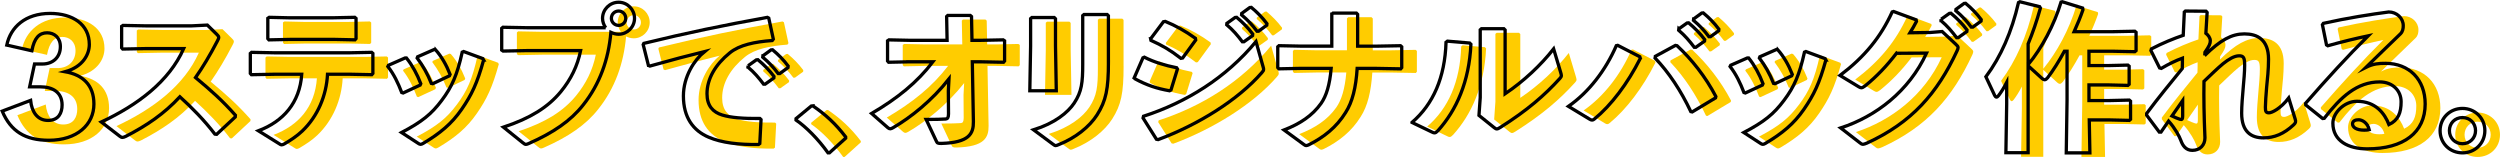 <?xml version="1.0" encoding="UTF-8"?>
<svg xmlns="http://www.w3.org/2000/svg" id="_レイヤー_2" data-name="レイヤー 2" viewBox="0 0 757.42 47.55">
  <defs>
    <style>      .cls-1 {        fill: #fc0;        stroke-width: 0px;      }      .cls-2 {        fill: none;        stroke: #000;        stroke-miterlimit: 10;      }    </style>
  </defs>
  <g id="_レイヤー_1-2" data-name="レイヤー 1">
    <g>
      <g>
        <path class="cls-1" d="M6.64,14.9c1.15-5.44,5.63-9.59,13.13-9.59,6.83,0,11.88,3.29,11.88,9.4,0,3.01-1.96,6.78-7.3,8.26,5.35.96,8.69,4.06,8.69,9.79,0,6.25-5.15,10.98-13.65,10.98-7.16,0-11.55-2.72-14.13-8.83l8.59-3.25c.38,3.53,2.1,6.06,5.3,6.06s4.25-2.29,4.25-4.68c0-3.82-2.82-5.49-6.54-5.49h-3.29l1.48-6.92h2.39c3.29,0,5.44-2.15,5.44-5.25,0-2.82-1.91-4.2-4.01-4.2-2.39,0-3.91,1.58-4.63,5.44l-7.59-1.72Z"></path>
        <path class="cls-1" d="M69.69,41.87c-3.15-4.15-7.02-8.07-10.6-11.31-4.82,5.2-10.07,8.73-16.37,11.98-.48.24-.81.33-1.05.33-.29,0-.48-.14-.76-.33l-5.63-4.34c10.98-5.11,20.57-12.31,24.96-22.24h-11.36l-7.11.14-.33-.38v-6.49l.43-.29,7.16.14h13.51l4.87-.24,2.91,2.86c.33.33.53.57.53.86s-.14.62-.43,1.15c-2.2,4.25-4.39,7.88-6.59,11.03,4.53,3.77,8.11,6.92,12.08,11.41l-.05.53-5.63,5.25-.52-.05Z"></path>
        <path class="cls-1" d="M87.97,23.73l-7.21.14-.33-.38v-6.06l.38-.33,7.11.14h22.53l6.73-.14.38.33v6.06l-.33.38-6.78-.14h-6.63c-.33,6.44-2.96,12.74-7.68,17.23-1.62,1.53-3.44,2.72-5.39,3.87-.38.19-.57.29-.81.29s-.53-.14-1-.48l-6.06-3.77c7.54-2.86,12.51-8.45,13.13-17.14h-8.02ZM105.63,13.19h-13.22l-6.35.14-.33-.38v-6.16l.43-.29,5.87.14h13.56l6.49-.14.38.33v6.11l-.33.38-6.49-.14Z"></path>
        <path class="cls-1" d="M127.73,18.82c1.77,2.2,3.25,4.92,4.34,7.78l-.19.43-5.15,2.39-.43-.14c-1.1-2.86-2.34-5.49-4.2-7.88l.19-.38,5.01-2.2h.43ZM151.12,19.44c-1.96,7.06-3.63,10.55-6.63,14.89-3.1,4.49-6.63,7.35-11.69,10.36-.33.19-.57.29-.76.29-.24,0-.43-.1-.72-.29l-5.06-3.29c6.16-3.25,9.02-5.54,12.17-9.74,3.1-4.11,4.68-7.73,6.21-14.61l.43-.19,5.82,2.15.24.43ZM136.56,16.34c1.77,2,3.25,4.53,4.39,7.45l-.19.43-5.06,2.39-.43-.1c-1.15-2.91-2.58-5.39-4.29-7.68l.14-.38,5.01-2.2.43.1Z"></path>
        <path class="cls-1" d="M188.11,9.65c-.57-.81-.96-1.81-.96-2.86,0-2.67,2.2-4.87,4.87-4.87s4.82,2.2,4.82,4.87-2.2,4.82-4.82,4.82c-.86,0-1.62-.24-2.34-.57-.72,8.26-3.39,15.7-8.4,22-3.77,4.82-9.16,8.45-16.42,11.65-.43.19-.67.29-.91.29-.29,0-.53-.14-1-.53l-5.82-4.68c8.16-2.72,13.46-6.01,17.37-10.74,3.05-3.72,5.06-7.78,6.01-12.46h-16.18l-7.3.14-.43-.29v-6.59l.38-.33,7.25.14h23.87ZM189.83,6.79c0,1.19,1,2.15,2.2,2.15s2.15-.95,2.15-2.15-.96-2.2-2.15-2.2-2.2.95-2.2,2.2Z"></path>
        <path class="cls-1" d="M201.04,21.06l-1.58-6.3.19-.38c13.32-3.25,23.96-5.44,37.42-7.88l.43.24,1.38,6.35-.33.43c-5.3.38-9.93,1.34-12.84,3.72-4.44,3.58-6.92,7.92-6.92,12.41,0,3.67,1.81,5.58,4.63,6.44,2.62.81,6.44,1.1,11.41,1.05l.33.33-.38,7.26-.38.29c-5.97.09-11.17-.53-15.08-2.2-4.72-2-7.68-6.01-7.68-12.5,0-5.87,3.29-10.93,6.4-13.46-4.68,1.15-9.79,2.48-16.56,4.39l-.43-.19ZM231.26,21.16l2.48-1.77.48-.05c1.77,1.48,3.44,3.15,4.87,5.06l-.05.48-2.62,1.86h-.48c-1.48-1.96-2.82-3.53-4.73-5.16l.05-.43ZM235.74,18.15l2.43-1.77.48-.05c1.77,1.48,3.29,3.01,4.72,4.92l-.05.48-2.48,1.81h-.48c-1.48-1.96-2.77-3.34-4.68-4.96l.05-.43Z"></path>
        <path class="cls-1" d="M250.87,33.33c3.77,2.58,6.87,5.39,9.93,9.4v.38l-4.92,4.44h-.43c-3.05-4.25-6.63-7.83-9.69-9.93v-.43l4.63-3.82.48-.05Z"></path>
        <path class="cls-1" d="M280.37,19.96l-6.54.14-.33-.38v-6.11l.43-.29,6.49.14h11.12l-.14-7.21.33-.33h6.83l.38.33.14,7.21h2.62l6.83-.14.43.29v6.11l-.33.38-6.97-.14h-2.48l.33,18.14c.05,3.58-1.24,6.35-9.69,6.59-1.19,0-1.24-.05-1.62-.86l-3.01-6.4c2.91,0,4.58-.05,5.97-.14.48-.05.81-.38.81-1.53l-.05-7.02.19-3.58c-5.11,6.49-11.55,11.65-16.9,14.75-.72.43-1.05.48-1.58.05l-4.96-4.34c7.83-4.58,13.84-9.45,18.57-15.66h-6.87Z"></path>
        <path class="cls-1" d="M324.38,15.14l.24,13.6h-8.02l.24-13.51V6.89l.38-.33h6.78l.38.38v8.21ZM340.41,20.06c0,8.16-.72,11.69-3.44,15.99-2.29,3.58-6.49,6.97-11.65,9.02-.43.19-.67.29-.91.29s-.48-.19-.95-.53l-5.73-4.25c6.44-2,10.41-5.25,12.31-8.11,2.29-3.44,2.58-6.3,2.58-11.69V5.98l.38-.33h7.02l.38.38v14.03Z"></path>
        <path class="cls-1" d="M348.29,24.69l2.58-5.92.43-.19c2.91,1.48,6.21,2.48,9.79,3.2l.24.38-1.96,6.35-.43.24c-3.82-.67-6.87-1.67-10.5-3.63l-.14-.43ZM387.28,21.49c.1.33.14.57.14.76,0,.33-.14.57-.53,1-7.21,8.3-19.33,15.8-31.41,20.29l-.52-.1-4.06-6.44.14-.53c13.08-4.25,24.92-11.6,34.08-22.62l2.15,7.64ZM353.2,13l3.87-5.16.57-.1c3.15,1.29,6.06,2.91,9.12,5.11l.09.53-3.96,5.44-.53.1c-3.34-2.58-5.68-3.91-9.07-5.44l-.1-.48ZM376.31,8.32l2.48-1.77.48-.05c1.77,1.48,3.44,3.15,4.87,5.06l-.05.48-2.62,1.86h-.48c-1.48-1.96-2.82-3.53-4.73-5.15l.05-.43ZM380.79,5.31l2.43-1.77.48-.05c1.77,1.48,3.29,3.01,4.73,4.92l-.05.48-2.48,1.81h-.48c-1.48-1.96-2.77-3.34-4.68-4.96l.05-.43Z"></path>
        <path class="cls-1" d="M408.09,5.55l.38-.33h7.06l.38.38v9.64h5.63l7.35-.14.38.33v6.3l-.33.38-7.59-.14h-5.58c-.38,5.82-1.43,10.17-3.53,13.41-2.72,4.39-6.54,7.45-11.22,9.78-.29.1-.48.19-.67.19-.29,0-.48-.14-.81-.38l-5.92-4.34c4.77-1.86,8.54-4.29,11.22-8.07,1.58-2.24,2.62-5.58,3.05-10.6h-9.02l-6.83.14-.33-.38v-6.3l.38-.33,6.73.14h9.26V5.55Z"></path>
        <path class="cls-1" d="M432.39,38.34c6.4-5.49,9.98-13.6,10.31-24.29l.43-.33,6.73.57.38.38c-.53,11.36-4.39,19.95-9.98,26.16-.48.48-.72.67-1.05.67-.19,0-.43-.05-.76-.24l-6.06-2.91ZM460.6,29.65c5.73-3.87,10.83-8.69,14.7-13.6l2.1,7.02c.14.48.24.81.24,1.05,0,.33-.14.52-.43.86-4.63,5.11-9.83,9.64-18.04,14.84-.52.33-.81.48-1.1.48-.24,0-.43-.14-.76-.38l-4.63-3.72.38-5.39V10.27l.38-.33h6.78l.38.38v19.33Z"></path>
        <path class="cls-1" d="M501.55,18.96c-3.87,7.64-8.78,14.13-13.89,18.33-.29.24-.48.33-.72.33s-.43-.1-.76-.29l-6.4-3.87c6.2-4.3,11.26-10.93,14.51-18.38l.43-.1,6.68,3.44.14.53ZM506.13,18.29l6.06-3.29.52.1c4.44,4.15,8.59,9.36,11.74,15.37l-.1.43-7.06,4.25-.43-.1c-3.01-6.35-6.59-11.79-10.83-16.23l.1-.52ZM513.24,9.99l2.48-1.77.48-.05c1.77,1.48,3.44,3.15,4.87,5.06l-.05.48-2.63,1.86h-.48c-1.48-1.96-2.82-3.53-4.73-5.16l.05-.43ZM517.73,6.98l2.43-1.77.48-.05c1.77,1.48,3.29,3.01,4.72,4.92l-.05.48-2.48,1.81h-.48c-1.48-1.96-2.77-3.34-4.68-4.96l.05-.43Z"></path>
        <path class="cls-1" d="M534.39,18.82c1.77,2.2,3.25,4.92,4.34,7.78l-.19.43-5.15,2.39-.43-.14c-1.1-2.86-2.34-5.49-4.2-7.88l.19-.38,5.01-2.2h.43ZM557.77,19.44c-1.96,7.06-3.63,10.55-6.63,14.89-3.1,4.49-6.63,7.35-11.69,10.36-.33.19-.57.29-.76.29-.24,0-.43-.1-.72-.29l-5.06-3.29c6.16-3.25,9.02-5.54,12.17-9.74,3.1-4.11,4.68-7.73,6.21-14.61l.43-.19,5.82,2.15.24.43ZM543.22,16.34c1.77,2,3.25,4.53,4.39,7.45l-.19.43-5.06,2.39-.43-.1c-1.15-2.91-2.58-5.39-4.29-7.68l.14-.38,5.01-2.2.43.1Z"></path>
        <path class="cls-1" d="M579.16,17.39c-2.91,3.82-6.01,7.06-9.5,9.88-.53.38-.81.57-1.15.57-.19,0-.43-.1-.76-.29l-5.68-3.44c7.49-5.68,12.31-11.6,15.8-19.24l.43-.14,6.83,2.53.1.48c-.62,1.19-1.24,2.29-1.96,3.44l6.11-.09,3.63-.29,4.15,3.87c.43.38.67.67.67,1,0,.24-.1.52-.29.95-6.01,12.93-13.75,21.76-27.3,27.97-.62.24-.95.38-1.24.38-.24,0-.48-.1-.81-.38l-5.92-4.58c10.64-3.48,20.67-11.07,26.01-22.67l-9.12.05ZM592.71,7.08l2.48-1.77.48-.05c1.77,1.48,3.44,3.15,4.87,5.06l-.05.48-2.62,1.86h-.48c-1.48-1.96-2.82-3.53-4.73-5.16l.05-.43ZM597.2,4.07l2.43-1.77.48-.05c1.77,1.48,3.29,3.01,4.73,4.92l-.05.48-2.48,1.81h-.48c-1.48-1.96-2.77-3.34-4.68-4.96l.05-.43Z"></path>
        <path class="cls-1" d="M619.06,20.82c4.15-5.01,7.88-11.98,9.97-18.95l.38-.1,6.16,1.91.1.53c-.72,2.1-1.67,4.39-2.67,6.63h11.65l6.73-.14.38.33v5.54l-.38.33-6.73-.14h-7.16v4.34h6.06l5.73-.14.38.33v5.49l-.38.33-5.73-.14h-6.06v4.73h6.25l5.97-.14.38.33v5.49l-.38.33-5.97-.14h-6.16l.19,9.98h-7.16l.24-16.04v-14.75h-.81c-1.62,3.01-3.39,5.82-5.11,8.07-.29.33-.57.57-.91.57-.19,0-.43-.14-.72-.38l-4.25-3.87v26.35h-6.73l.24-14.75v-6.54c-.86,1.67-1.62,2.86-2.48,4.01-.24.29-.43.43-.62.43s-.38-.19-.53-.48l-2.67-5.68c4.53-6.06,7.83-13.6,9.88-22.48l.43-.24,5.97,1.48.24.43c-1.15,4.1-2.39,7.64-3.72,10.83v6.3Z"></path>
        <path class="cls-1" d="M672.56,18.05c4.77-4.68,8.16-6.54,12.03-6.54s7.3,1.67,7.3,7.68c0,3.25-.33,6.01-.57,8.45-.19,2.15-.38,4.92-.38,6.06,0,1.29.14,1.72,1.1,1.72.86,0,3.48-1.24,5.97-4.49l1.96,6.4c.29.86.1,1.19-.52,1.77-2.86,2.67-5.82,3.91-9.07,3.91-3.67,0-6.63-1.77-6.63-7.49,0-2.2.24-5.01.48-7.78.19-2.15.43-4.68.43-6.73,0-2.29-.33-2.86-1.67-2.86-1.48,0-3.2,1.05-4.87,2.39-1.67,1.38-3.67,3.34-5.78,5.35-.09,5.01,0,10.31.29,17.13,0,2.1-1.43,3.77-3.82,3.77-1.91,0-2.91-1.38-3.48-3.01-.48-1.29-1.67-3.53-3.72-5.87-.72,1-1.43,2.1-2.29,3.34h-.53l-3.82-5.11v-.53c3.77-5.06,7.11-9.07,10.79-13.6.05-1.05.05-2.1.05-3.15-1.96.72-4.06,1.72-6.4,3.1l-.52-.14-2.62-5.25.14-.52c3.39-1.77,6.83-3.15,9.64-4.11.1-2.24.19-4.58.33-7.06l.33-.29,6.25.05.33.38c-.14,2.2-.29,4.34-.38,6.3.67.53,1.34,1.34,1.34,2.29,0,.86-.33,1.62-1.62,3.48l-.05.95ZM665.07,37.38c.57.19.81,0,.81-.96v-4.72c-1,1.43-2.24,3.25-3.25,4.68.91.43,1.81.81,2.43,1Z"></path>
        <path class="cls-1" d="M709.46,14.86l-1.24-6.11.29-.43c7.25-1.62,14.61-2.77,19.81-3.44,2.39,0,4.39,1.86,4.39,4.15,0,.86-.14,1.77-.86,2.48-3.87,3.82-6.54,6.25-10.5,10.17,2.29-1.15,3.96-1.24,5.97-1.24,7.21,0,12.03,4.92,12.03,12.31,0,8.69-6.54,13.6-17.56,13.6-5.63,0-10.4-2.34-10.4-7.78,0-3.1,3.44-6.63,7.3-6.63,5.68,0,8.4,3.72,9.69,7.06,2.82-1.34,3.68-3.58,3.68-6.92s-2.53-6.01-6.49-6.01c-6.83,0-11.74,4.49-16.8,11.03l-.48.05-5.11-4.1-.05-.52c6.59-7.54,12.6-14.13,18.95-20.43-3.63.76-7.83,1.77-12.22,3.01l-.38-.24ZM719.14,37.53c-.95,0-1.81.38-1.81,1.24,0,1,1.1,1.91,3.53,1.91.67,0,1.15-.05,1.53-.14-.48-2.05-2.1-3.01-3.25-3.01Z"></path>
        <path class="cls-1" d="M757.42,40.82c0,3.82-2.96,6.73-6.78,6.73s-6.78-2.91-6.78-6.73,3.01-6.73,6.78-6.73,6.78,2.91,6.78,6.73ZM746.68,40.82c0,2.24,1.72,3.96,3.96,3.96s3.96-1.72,3.96-3.96-1.67-3.96-3.96-3.96-3.96,1.72-3.96,3.96Z"></path>
      </g>
      <g>
        <path class="cls-2" d="M2.05,13.66c1.15-5.44,5.63-9.59,13.13-9.59,6.83,0,11.88,3.29,11.88,9.4,0,3.01-1.96,6.78-7.3,8.26,5.35.96,8.69,4.06,8.69,9.79,0,6.25-5.15,10.98-13.65,10.98-7.16,0-11.55-2.72-14.13-8.83l8.59-3.25c.38,3.53,2.1,6.06,5.3,6.06s4.25-2.29,4.25-4.68c0-3.82-2.82-5.49-6.54-5.49h-3.29l1.48-6.92h2.39c3.29,0,5.44-2.15,5.44-5.25,0-2.82-1.91-4.2-4.01-4.2-2.39,0-3.91,1.58-4.63,5.44l-7.59-1.72Z"></path>
        <path class="cls-2" d="M65.1,40.63c-3.15-4.15-7.02-8.07-10.6-11.31-4.82,5.2-10.07,8.73-16.37,11.98-.48.24-.81.33-1.05.33-.29,0-.48-.14-.76-.33l-5.63-4.34c10.98-5.11,20.57-12.31,24.96-22.24h-11.36l-7.11.14-.33-.38v-6.49l.43-.29,7.16.14h13.51l4.87-.24,2.91,2.86c.33.33.53.57.53.86s-.14.62-.43,1.15c-2.2,4.25-4.39,7.88-6.59,11.03,4.53,3.77,8.11,6.92,12.08,11.41l-.05.53-5.63,5.25-.52-.05Z"></path>
        <path class="cls-2" d="M83.38,22.49l-7.21.14-.33-.38v-6.06l.38-.33,7.11.14h22.53l6.73-.14.38.33v6.06l-.33.38-6.78-.14h-6.63c-.33,6.44-2.96,12.74-7.68,17.23-1.62,1.53-3.44,2.72-5.39,3.87-.38.19-.57.29-.81.29s-.53-.14-1-.48l-6.06-3.77c7.54-2.86,12.51-8.45,13.13-17.14h-8.02ZM101.04,11.94h-13.22l-6.35.14-.33-.38v-6.16l.43-.29,5.87.14h13.56l6.49-.14.38.33v6.11l-.33.38-6.49-.14Z"></path>
        <path class="cls-2" d="M123.14,17.57c1.77,2.2,3.25,4.92,4.34,7.78l-.19.43-5.15,2.39-.43-.14c-1.1-2.86-2.34-5.49-4.2-7.88l.19-.38,5.01-2.2h.43ZM146.52,18.19c-1.96,7.06-3.63,10.55-6.63,14.89-3.1,4.49-6.63,7.35-11.69,10.36-.33.19-.57.29-.76.29-.24,0-.43-.1-.72-.29l-5.06-3.29c6.16-3.25,9.02-5.54,12.17-9.74,3.1-4.11,4.68-7.73,6.21-14.61l.43-.19,5.82,2.15.24.43ZM131.97,15.09c1.77,2,3.25,4.53,4.39,7.45l-.19.43-5.06,2.39-.43-.1c-1.15-2.91-2.58-5.39-4.29-7.68l.14-.38,5.01-2.2.43.1Z"></path>
        <path class="cls-2" d="M183.51,8.41c-.57-.81-.96-1.81-.96-2.86,0-2.67,2.2-4.87,4.87-4.87s4.82,2.2,4.82,4.87-2.2,4.82-4.82,4.82c-.86,0-1.62-.24-2.34-.57-.72,8.26-3.39,15.7-8.4,22-3.77,4.82-9.16,8.45-16.42,11.65-.43.19-.67.29-.91.29-.29,0-.53-.14-1-.53l-5.82-4.68c8.16-2.72,13.46-6.01,17.37-10.74,3.05-3.72,5.06-7.78,6.01-12.46h-16.18l-7.3.14-.43-.29v-6.59l.38-.33,7.25.14h23.87ZM185.23,5.54c0,1.19,1,2.15,2.2,2.15s2.15-.95,2.15-2.15-.96-2.2-2.15-2.2-2.2.95-2.2,2.2Z"></path>
        <path class="cls-2" d="M196.45,19.82l-1.58-6.3.19-.38c13.32-3.25,23.96-5.44,37.42-7.88l.43.24,1.38,6.35-.33.43c-5.3.38-9.93,1.34-12.84,3.72-4.44,3.58-6.92,7.92-6.92,12.41,0,3.67,1.81,5.58,4.63,6.44,2.62.81,6.44,1.1,11.41,1.05l.33.33-.38,7.26-.38.29c-5.97.09-11.17-.53-15.08-2.2-4.72-2-7.68-6.01-7.68-12.5,0-5.87,3.29-10.93,6.4-13.46-4.68,1.15-9.79,2.48-16.56,4.39l-.43-.19ZM226.66,19.91l2.48-1.77.48-.05c1.77,1.48,3.44,3.15,4.87,5.06l-.05.48-2.62,1.86h-.48c-1.48-1.96-2.82-3.53-4.73-5.16l.05-.43ZM231.15,16.9l2.43-1.77.48-.05c1.77,1.48,3.29,3.01,4.72,4.92l-.05.48-2.48,1.81h-.48c-1.48-1.96-2.77-3.34-4.68-4.96l.05-.43Z"></path>
        <path class="cls-2" d="M246.28,32.08c3.77,2.58,6.87,5.39,9.93,9.4v.38l-4.92,4.44h-.43c-3.05-4.25-6.63-7.83-9.69-9.93v-.43l4.63-3.82.48-.05Z"></path>
        <path class="cls-2" d="M275.77,18.72l-6.54.14-.33-.38v-6.11l.43-.29,6.49.14h11.12l-.14-7.21.33-.33h6.83l.38.33.14,7.21h2.62l6.83-.14.43.29v6.11l-.33.38-6.97-.14h-2.48l.33,18.14c.05,3.58-1.24,6.35-9.69,6.59-1.19,0-1.24-.05-1.62-.86l-3.01-6.4c2.91,0,4.58-.05,5.97-.14.48-.05.81-.38.81-1.53l-.05-7.02.19-3.58c-5.11,6.49-11.55,11.65-16.9,14.75-.72.43-1.05.48-1.58.05l-4.96-4.34c7.83-4.58,13.84-9.45,18.57-15.66h-6.87Z"></path>
        <path class="cls-2" d="M319.78,13.9l.24,13.6h-8.02l.24-13.51V5.64l.38-.33h6.78l.38.38v8.21ZM335.82,18.81c0,8.16-.72,11.69-3.44,15.99-2.29,3.58-6.49,6.97-11.65,9.02-.43.19-.67.29-.91.29s-.48-.19-.95-.53l-5.73-4.25c6.44-2,10.41-5.25,12.31-8.11,2.29-3.44,2.58-6.3,2.58-11.69V4.73l.38-.33h7.02l.38.38v14.03Z"></path>
        <path class="cls-2" d="M343.69,23.44l2.58-5.92.43-.19c2.91,1.48,6.21,2.48,9.79,3.2l.24.38-1.96,6.35-.43.24c-3.82-.67-6.87-1.67-10.5-3.63l-.14-.43ZM382.69,20.24c.1.33.14.57.14.76,0,.33-.14.57-.53,1-7.21,8.3-19.33,15.8-31.41,20.29l-.52-.1-4.06-6.44.14-.53c13.08-4.25,24.92-11.6,34.08-22.62l2.15,7.64ZM348.61,11.75l3.87-5.16.57-.1c3.15,1.29,6.06,2.91,9.12,5.11l.09.53-3.96,5.44-.53.1c-3.34-2.58-5.68-3.91-9.07-5.44l-.1-.48ZM371.71,7.07l2.48-1.77.48-.05c1.77,1.48,3.44,3.15,4.87,5.06l-.05.48-2.62,1.86h-.48c-1.48-1.96-2.82-3.53-4.73-5.15l.05-.43ZM376.2,4.06l2.43-1.77.48-.05c1.77,1.48,3.29,3.01,4.73,4.92l-.05.48-2.48,1.81h-.48c-1.48-1.96-2.77-3.34-4.68-4.96l.05-.43Z"></path>
        <path class="cls-2" d="M403.5,4.3l.38-.33h7.06l.38.38v9.64h5.63l7.35-.14.38.33v6.3l-.33.38-7.59-.14h-5.58c-.38,5.82-1.43,10.17-3.53,13.41-2.72,4.39-6.54,7.45-11.22,9.78-.29.1-.48.19-.67.19-.29,0-.48-.14-.81-.38l-5.92-4.34c4.77-1.86,8.54-4.29,11.22-8.07,1.58-2.24,2.62-5.58,3.05-10.6h-9.02l-6.83.14-.33-.38v-6.3l.38-.33,6.73.14h9.26V4.3Z"></path>
        <path class="cls-2" d="M427.79,37.09c6.4-5.49,9.98-13.6,10.31-24.29l.43-.33,6.73.57.38.38c-.53,11.36-4.39,19.95-9.98,26.16-.48.48-.72.67-1.05.67-.19,0-.43-.05-.76-.24l-6.06-2.91ZM456,28.41c5.73-3.87,10.83-8.69,14.7-13.6l2.1,7.02c.14.48.24.81.24,1.05,0,.33-.14.52-.43.86-4.63,5.11-9.83,9.64-18.04,14.84-.52.33-.81.48-1.1.48-.24,0-.43-.14-.76-.38l-4.63-3.72.38-5.39V9.03l.38-.33h6.78l.38.38v19.33Z"></path>
        <path class="cls-2" d="M496.95,17.72c-3.87,7.64-8.78,14.13-13.89,18.33-.29.24-.48.33-.72.33s-.43-.1-.76-.29l-6.4-3.87c6.2-4.3,11.26-10.93,14.51-18.38l.43-.1,6.68,3.44.14.53ZM501.53,17.05l6.06-3.29.52.1c4.44,4.15,8.59,9.36,11.74,15.37l-.1.43-7.06,4.25-.43-.1c-3.01-6.35-6.59-11.79-10.83-16.23l.1-.52ZM508.64,8.74l2.48-1.77.48-.05c1.77,1.48,3.44,3.15,4.87,5.06l-.05.48-2.63,1.86h-.48c-1.48-1.96-2.82-3.53-4.73-5.16l.05-.43ZM513.13,5.73l2.43-1.77.48-.05c1.77,1.48,3.29,3.01,4.72,4.92l-.05.48-2.48,1.81h-.48c-1.48-1.96-2.77-3.34-4.68-4.96l.05-.43Z"></path>
        <path class="cls-2" d="M529.79,17.57c1.77,2.2,3.25,4.92,4.34,7.78l-.19.43-5.15,2.39-.43-.14c-1.1-2.86-2.34-5.49-4.2-7.88l.19-.38,5.01-2.2h.43ZM553.18,18.19c-1.96,7.06-3.63,10.55-6.63,14.89-3.1,4.49-6.63,7.35-11.69,10.36-.33.19-.57.29-.76.29-.24,0-.43-.1-.72-.29l-5.06-3.29c6.16-3.25,9.02-5.54,12.17-9.74,3.1-4.11,4.68-7.73,6.21-14.61l.43-.19,5.82,2.15.24.43ZM538.62,15.09c1.77,2,3.25,4.53,4.39,7.45l-.19.43-5.06,2.39-.43-.1c-1.15-2.91-2.58-5.39-4.29-7.68l.14-.38,5.01-2.2.43.1Z"></path>
        <path class="cls-2" d="M574.56,16.14c-2.91,3.82-6.01,7.06-9.5,9.88-.53.38-.81.57-1.15.57-.19,0-.43-.1-.76-.29l-5.68-3.44c7.49-5.68,12.31-11.6,15.8-19.24l.43-.14,6.83,2.53.1.48c-.62,1.19-1.24,2.29-1.96,3.44l6.11-.09,3.63-.29,4.15,3.87c.43.38.67.67.67,1,0,.24-.1.52-.29.95-6.01,12.93-13.75,21.76-27.3,27.97-.62.24-.95.38-1.24.38-.24,0-.48-.1-.81-.38l-5.92-4.58c10.64-3.48,20.67-11.07,26.01-22.67l-9.12.05ZM588.11,5.83l2.48-1.77.48-.05c1.77,1.48,3.44,3.15,4.87,5.06l-.05.48-2.62,1.86h-.48c-1.48-1.96-2.82-3.53-4.73-5.16l.05-.43ZM592.6,2.82l2.43-1.77.48-.05c1.77,1.48,3.29,3.01,4.73,4.92l-.05.48-2.48,1.81h-.48c-1.48-1.96-2.77-3.34-4.68-4.96l.05-.43Z"></path>
        <path class="cls-2" d="M614.46,19.58c4.15-5.01,7.88-11.98,9.97-18.95l.38-.1,6.16,1.91.1.53c-.72,2.1-1.67,4.39-2.67,6.63h11.65l6.73-.14.38.33v5.54l-.38.33-6.73-.14h-7.16v4.34h6.06l5.73-.14.38.33v5.49l-.38.33-5.73-.14h-6.06v4.73h6.25l5.97-.14.38.33v5.49l-.38.33-5.97-.14h-6.16l.19,9.98h-7.16l.24-16.04v-14.75h-.81c-1.62,3.01-3.39,5.82-5.11,8.07-.29.33-.57.57-.91.57-.19,0-.43-.14-.72-.38l-4.25-3.87v26.35h-6.73l.24-14.75v-6.54c-.86,1.67-1.62,2.86-2.48,4.01-.24.29-.43.43-.62.43s-.38-.19-.53-.48l-2.67-5.68c4.53-6.06,7.83-13.6,9.88-22.48l.43-.24,5.97,1.48.24.43c-1.15,4.1-2.39,7.64-3.72,10.83v6.3Z"></path>
        <path class="cls-2" d="M667.96,16.81c4.77-4.68,8.16-6.54,12.03-6.54s7.3,1.67,7.3,7.68c0,3.25-.33,6.01-.57,8.45-.19,2.15-.38,4.92-.38,6.06,0,1.29.14,1.72,1.1,1.72.86,0,3.48-1.24,5.97-4.49l1.96,6.4c.29.86.1,1.19-.52,1.77-2.86,2.67-5.82,3.91-9.07,3.91-3.67,0-6.63-1.77-6.63-7.49,0-2.2.24-5.01.48-7.78.19-2.15.43-4.68.43-6.73,0-2.29-.33-2.86-1.67-2.86-1.48,0-3.2,1.05-4.87,2.39-1.67,1.38-3.67,3.34-5.78,5.35-.09,5.01,0,10.31.29,17.13,0,2.1-1.43,3.77-3.82,3.77-1.91,0-2.91-1.38-3.48-3.01-.48-1.29-1.67-3.53-3.72-5.87-.72,1-1.43,2.1-2.29,3.34h-.53l-3.82-5.11v-.53c3.77-5.06,7.11-9.07,10.79-13.6.05-1.05.05-2.1.05-3.15-1.96.72-4.06,1.72-6.4,3.1l-.52-.14-2.62-5.25.14-.52c3.39-1.77,6.83-3.15,9.64-4.11.1-2.24.19-4.58.33-7.06l.33-.29,6.25.05.33.38c-.14,2.2-.29,4.34-.38,6.3.67.53,1.34,1.34,1.34,2.29,0,.86-.33,1.62-1.62,3.48l-.05.95ZM660.47,36.14c.57.19.81,0,.81-.96v-4.72c-1,1.43-2.24,3.25-3.25,4.68.91.43,1.81.81,2.43,1Z"></path>
        <path class="cls-2" d="M704.86,13.61l-1.24-6.11.29-.43c7.25-1.62,14.61-2.77,19.81-3.44,2.39,0,4.39,1.86,4.39,4.15,0,.86-.14,1.77-.86,2.48-3.87,3.82-6.54,6.25-10.5,10.17,2.29-1.15,3.96-1.24,5.97-1.24,7.21,0,12.03,4.92,12.03,12.31,0,8.69-6.54,13.6-17.56,13.6-5.63,0-10.4-2.34-10.4-7.78,0-3.1,3.44-6.63,7.3-6.63,5.68,0,8.4,3.72,9.69,7.06,2.82-1.34,3.68-3.58,3.68-6.92s-2.53-6.01-6.49-6.01c-6.83,0-11.74,4.49-16.8,11.03l-.48.05-5.11-4.1-.05-.52c6.59-7.54,12.6-14.13,18.95-20.43-3.63.76-7.83,1.77-12.22,3.01l-.38-.24ZM714.55,36.28c-.95,0-1.81.38-1.81,1.24,0,1,1.1,1.91,3.53,1.91.67,0,1.15-.05,1.53-.14-.48-2.05-2.1-3.01-3.25-3.01Z"></path>
        <path class="cls-2" d="M752.83,39.58c0,3.82-2.96,6.73-6.78,6.73s-6.78-2.91-6.78-6.73,3.01-6.73,6.78-6.73,6.78,2.91,6.78,6.73ZM742.09,39.58c0,2.24,1.72,3.96,3.96,3.96s3.96-1.72,3.96-3.96-1.67-3.96-3.96-3.96-3.96,1.72-3.96,3.96Z"></path>
      </g>
    </g>
  </g>
</svg>
